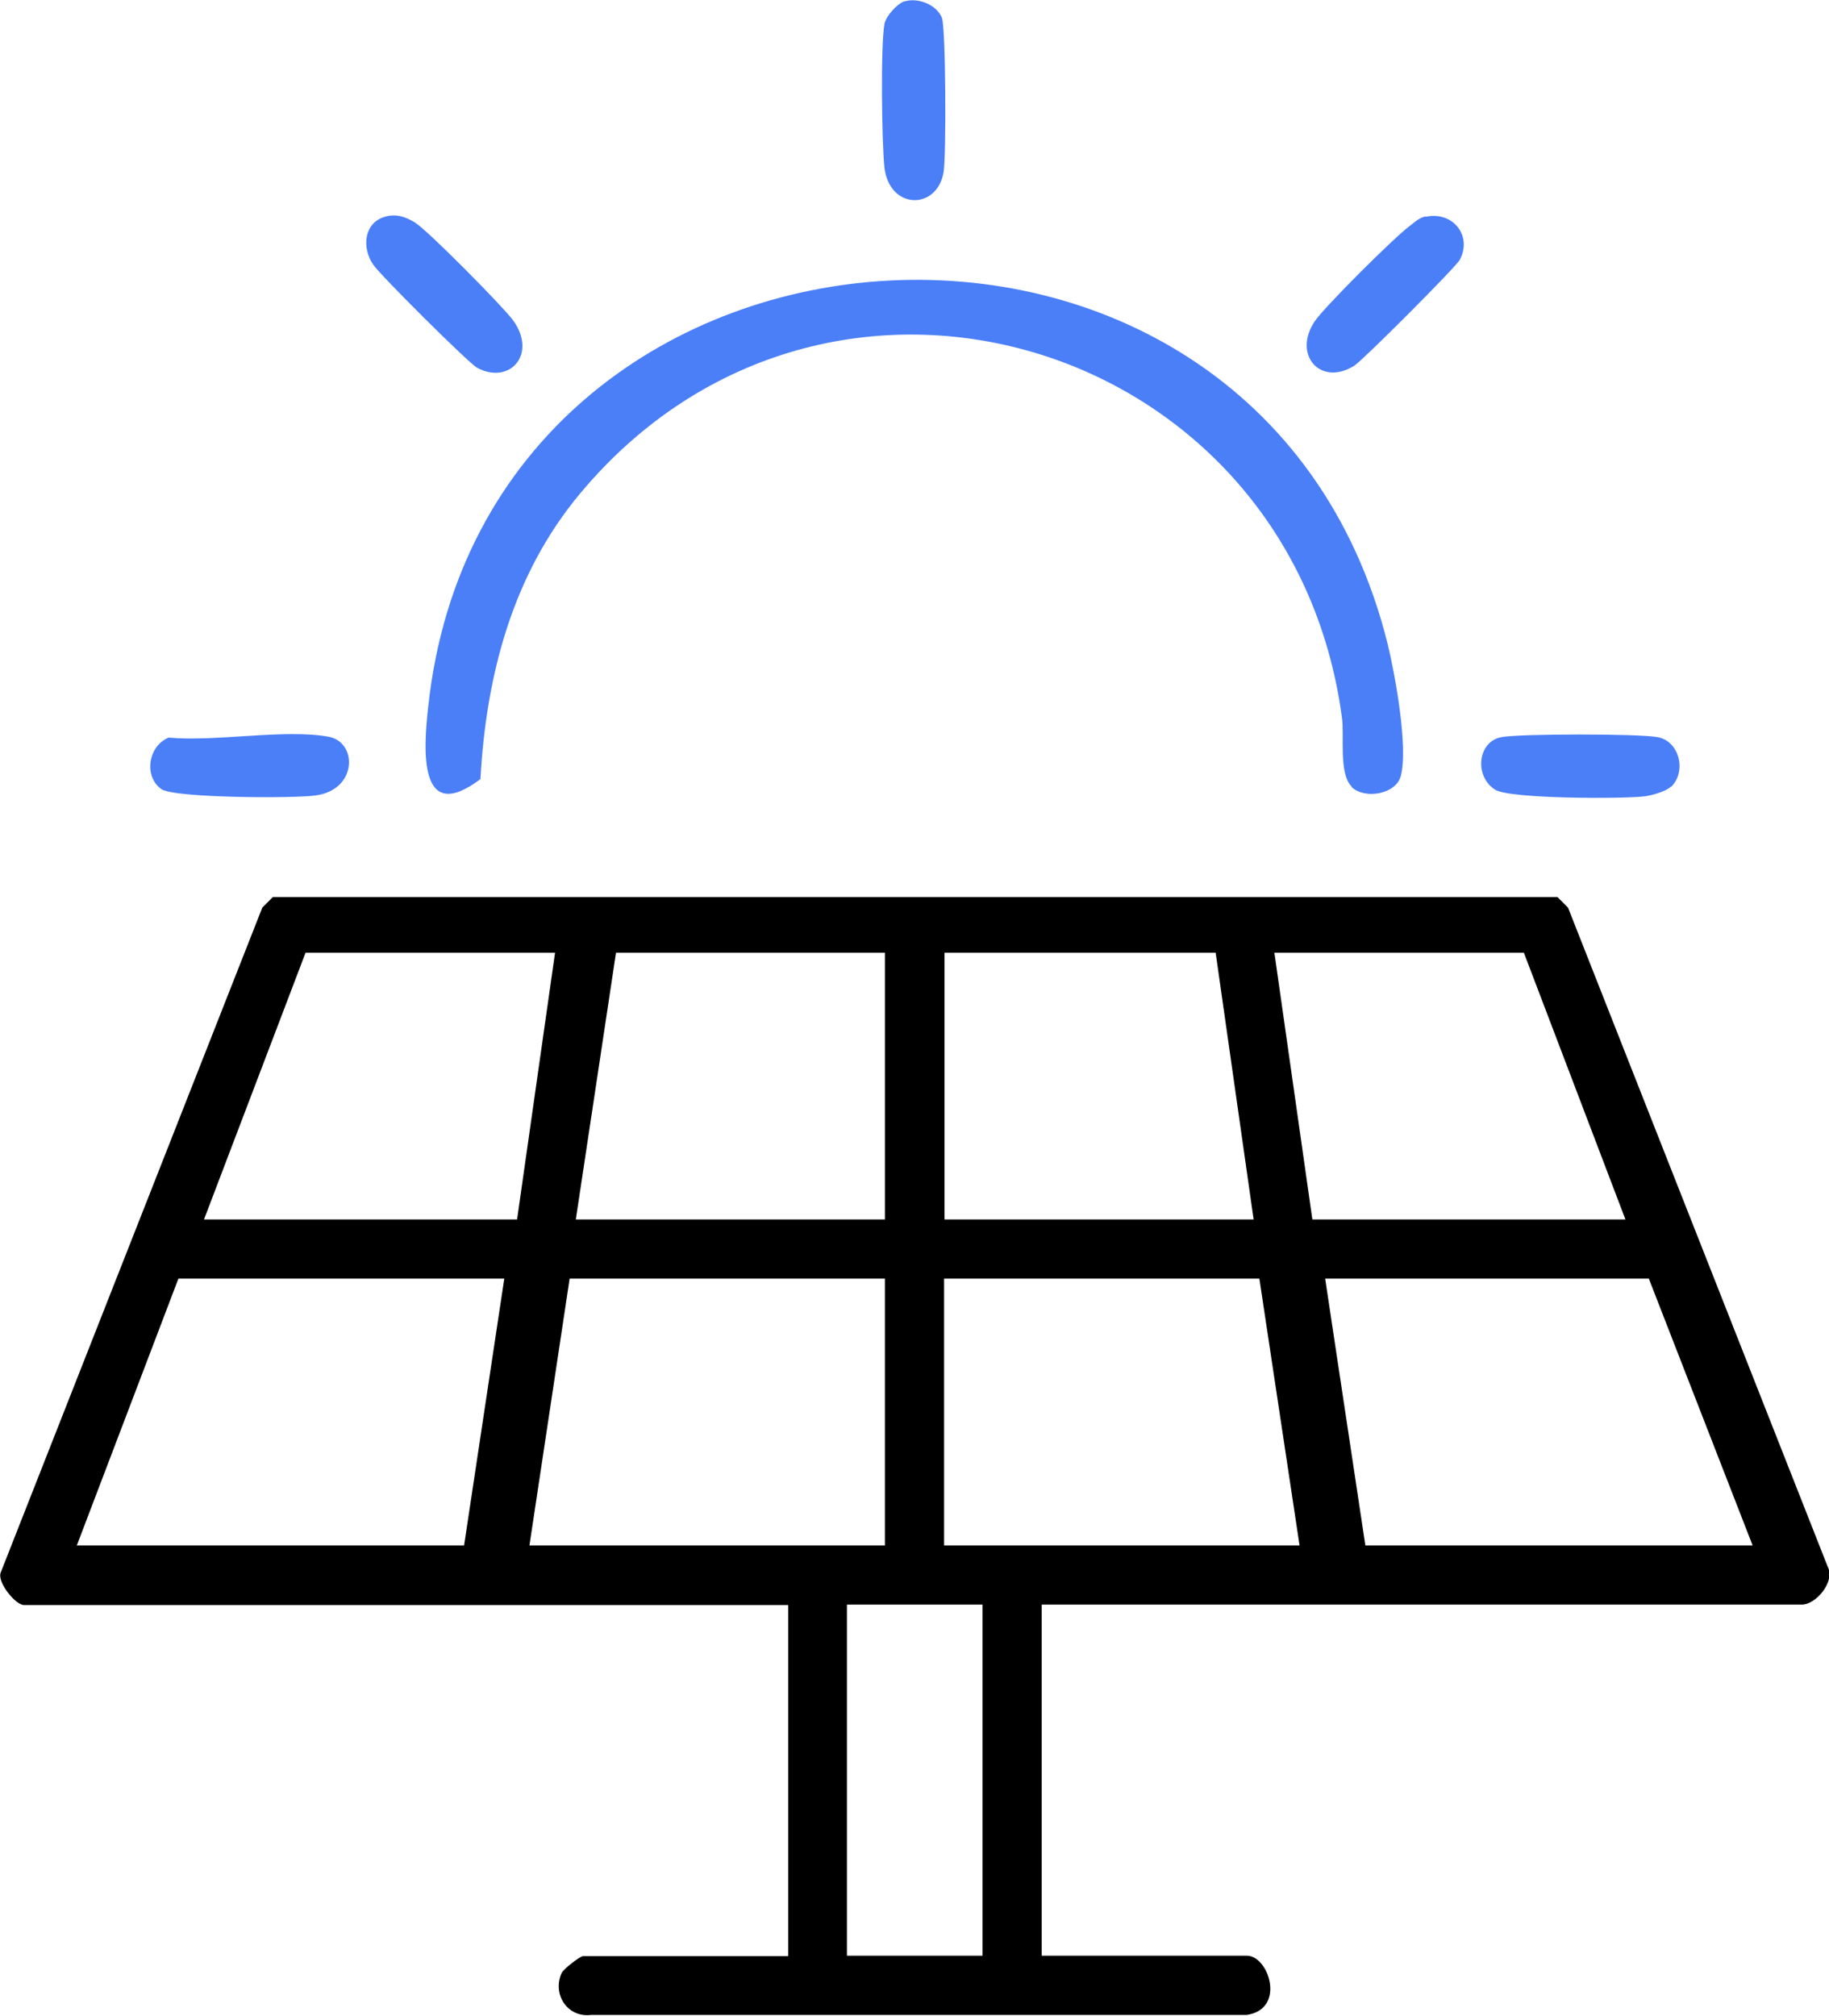 <?xml version="1.0" encoding="UTF-8"?><svg id="Layer_1" xmlns="http://www.w3.org/2000/svg" viewBox="0 0 41.42 45.64"><defs><style>.cls-1{fill:#4b7ff8;}</style></defs><g id="Solar_Installers"><path d="M23.59,36.33v7.95h4.65c.49,0,.89,1.2,0,1.34h-14.85c-.54.07-.89-.47-.67-.95.04-.09.42-.38.48-.38h4.65v-7.95H.54c-.18,0-.59-.49-.53-.72l5.93-15.07.24-.24h29.09l.24.24,5.88,14.92c.18.34-.27.86-.58.86h-17.2ZM12.57,21.57h-5.65l-2.3,6.04h7.09l.86-6.04ZM20.04,21.57h-6.09l-.91,6.04h7v-6.04ZM27.52,21.57h-6.13v6.04h7l-.86-6.04ZM34.51,21.57h-5.65l.86,6.04h7.09l-2.3-6.04ZM11.42,28.95h-7.38l-2.3,6.04h8.77l.91-6.04ZM20.04,28.95h-7.14l-.91,6.04h8.05v-6.04ZM29.43,34.99l-.91-6.04h-7.14v6.04h8.05ZM39.69,34.99l-2.35-6.04h-7.33l.91,6.04h8.77ZM22.25,36.33h-3.07v7.95h3.07v-7.95Z"/><path class="cls-1" d="M30.61,17.81c-.3-.3-.16-1.17-.22-1.56-1.14-8.56-11.65-11.78-17.25-5.08-1.53,1.83-2.13,4.11-2.26,6.47-1.42,1.07-1.29-.7-1.18-1.66,1.3-11.96,18.77-13.21,21.72-1.42.17.69.48,2.38.3,3.02-.12.41-.82.52-1.11.24Z"/><path class="cls-1" d="M8.71,4.91c.26-.08.48,0,.69.13.29.18,1.97,1.88,2.21,2.2.57.77-.06,1.48-.8,1.09-.18-.09-2.2-2.1-2.36-2.34-.26-.38-.21-.94.26-1.08Z"/><path class="cls-1" d="M32.28,4.91c.61-.14,1.07.42.78.97-.08.16-2.2,2.28-2.39,2.4-.77.48-1.4-.25-.9-1,.21-.32,1.82-1.92,2.15-2.16.12-.09.2-.18.36-.22Z"/><path class="cls-1" d="M20.49.03c.31-.09.72.08.84.37.09.23.1,3.12.04,3.49-.14.87-1.22.87-1.34-.09-.06-.54-.09-2.77,0-3.26.03-.17.29-.46.45-.51Z"/><path class="cls-1" d="M3.82,16.7c1.06.1,2.62-.2,3.62-.02.66.12.66,1.2-.29,1.33-.48.07-3.18.06-3.49-.14-.41-.28-.31-.98.16-1.17Z"/><path class="cls-1" d="M37.84,17.81c-.11.11-.44.2-.59.22-.5.06-3.06.06-3.39-.15-.48-.3-.4-1.09.14-1.19.41-.08,3.13-.08,3.54,0,.49.09.66.77.31,1.12Z"/></g></svg>